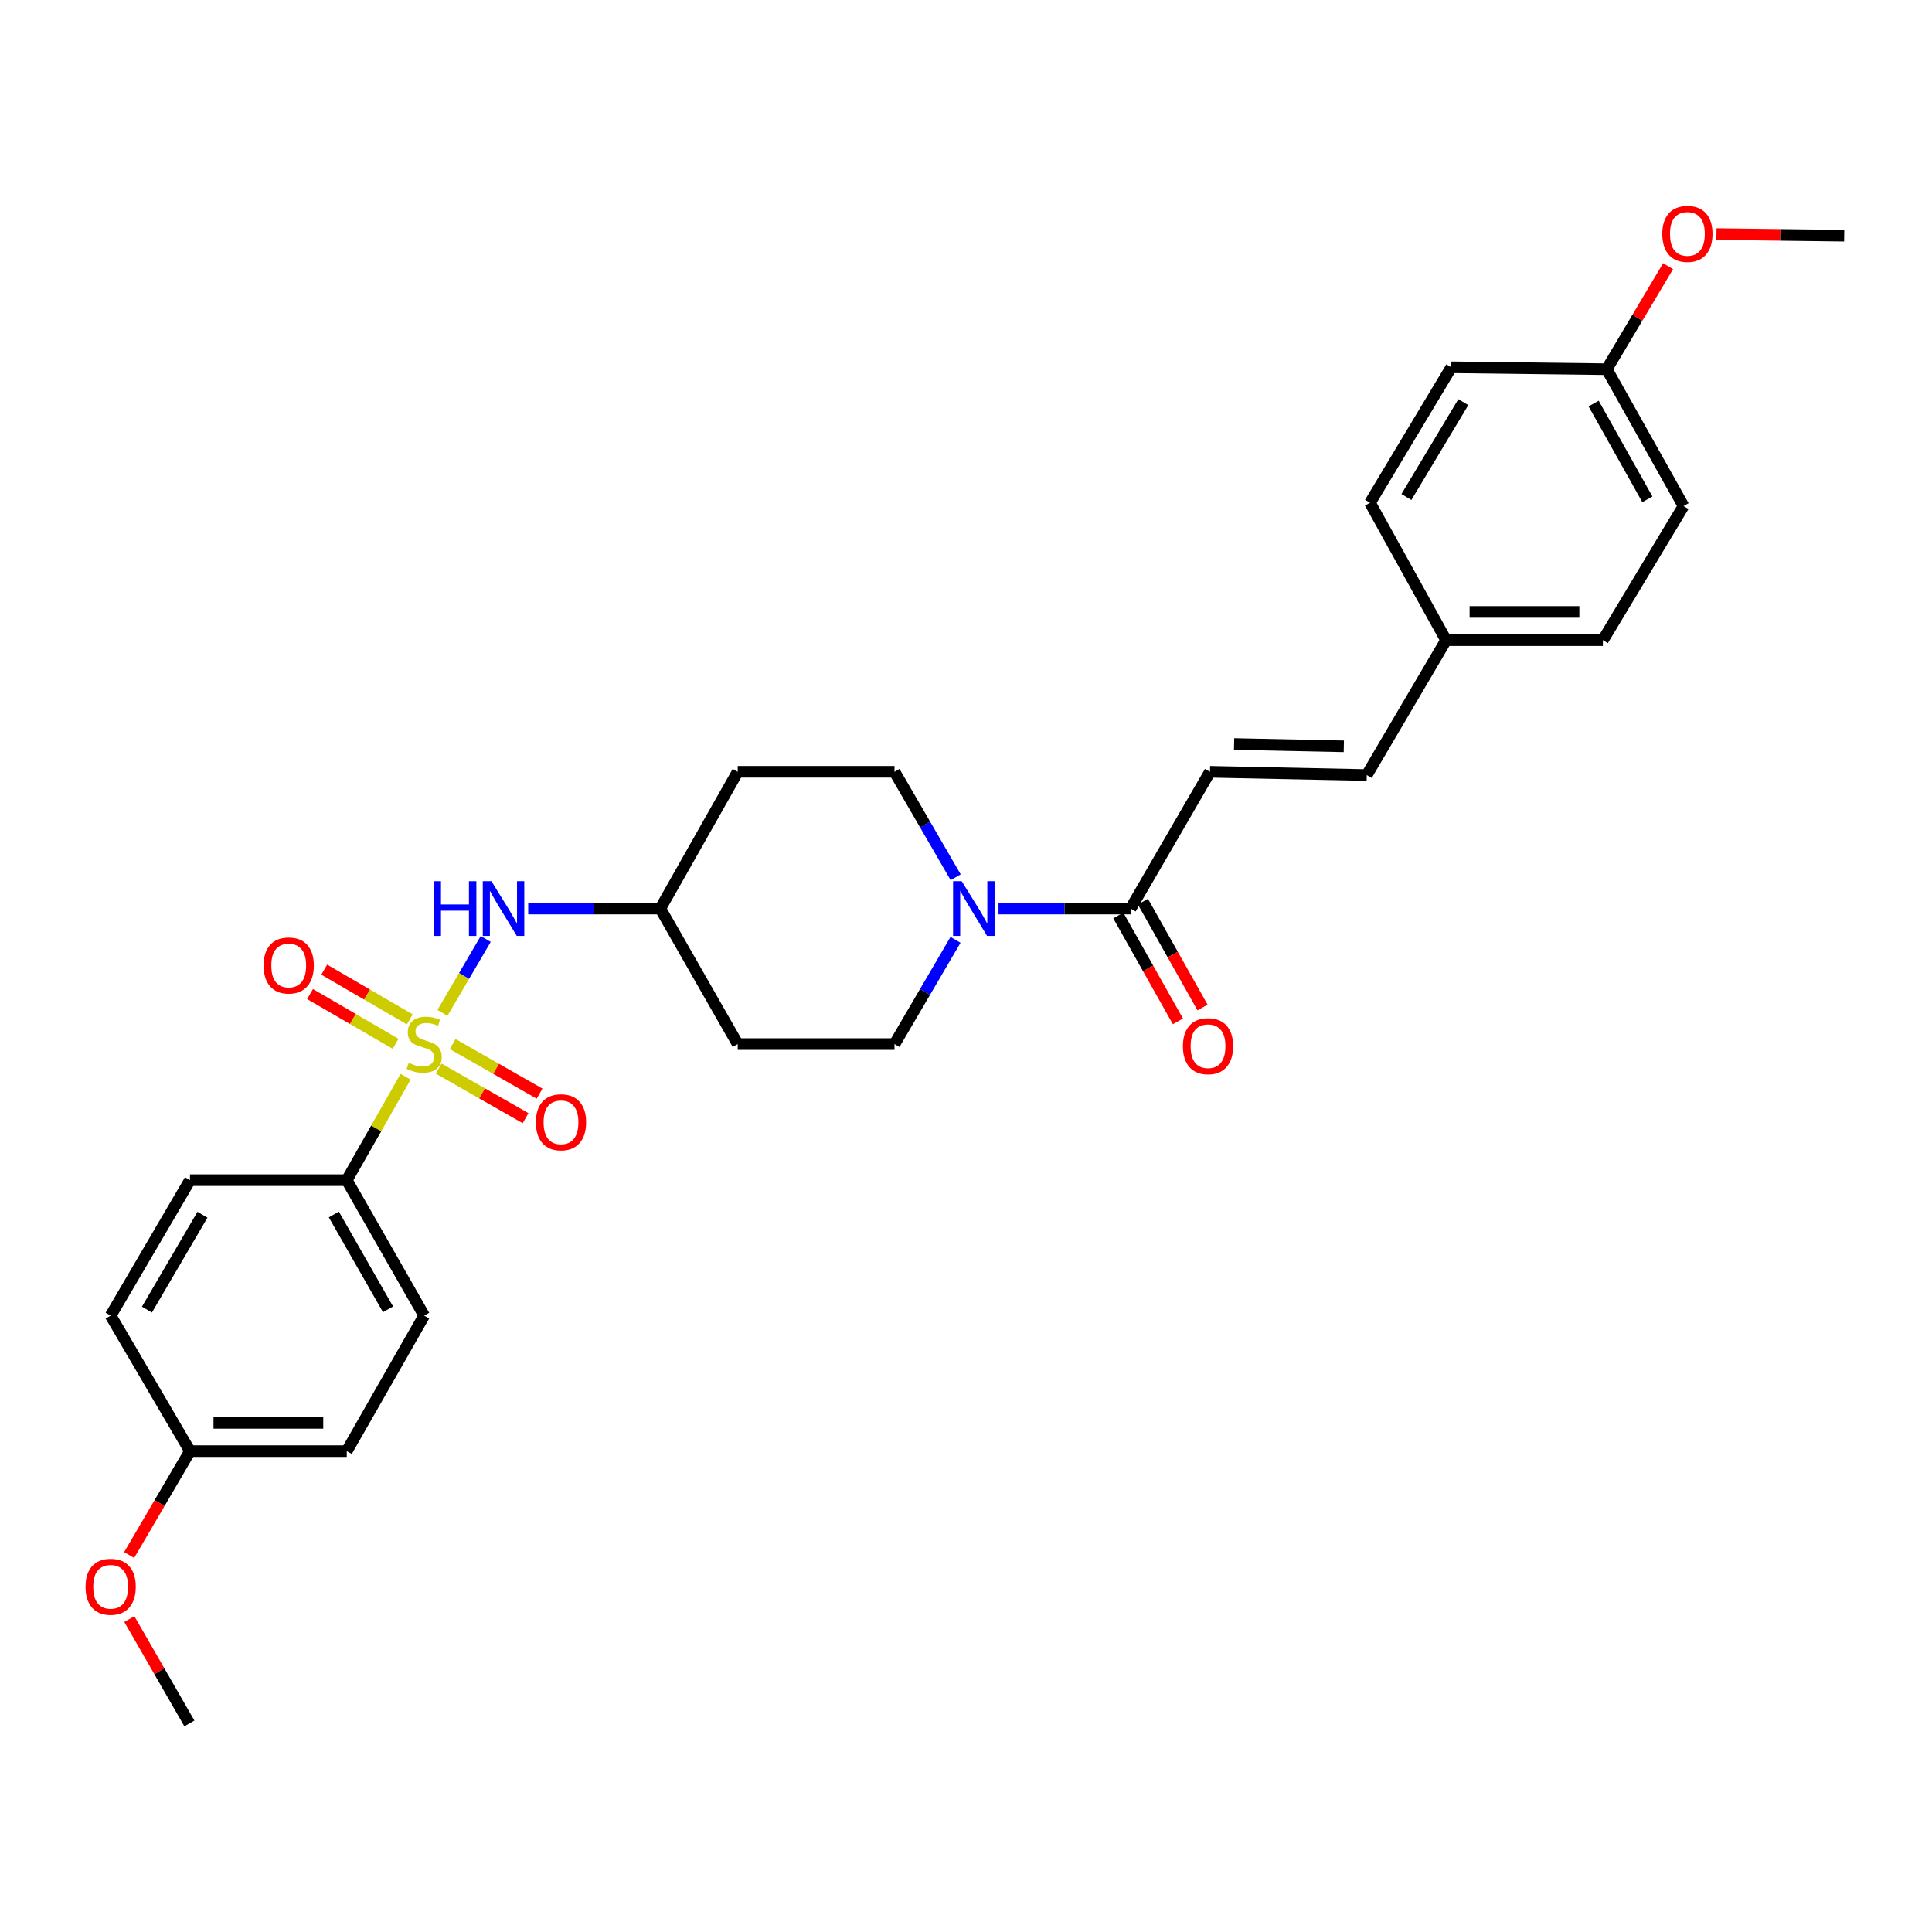 <?xml version='1.0' encoding='iso-8859-1'?>
<svg version='1.1' baseProfile='full'
              xmlns='http://www.w3.org/2000/svg'
                      xmlns:rdkit='http://www.rdkit.org/xml'
                      xmlns:xlink='http://www.w3.org/1999/xlink'
                  xml:space='preserve'
width='1000px' height='1000px' viewBox='0 0 1000 1000'>
<!-- END OF HEADER -->
<rect style='opacity:1.0;fill:#FFFFFF;stroke:none' width='1000' height='1000' x='0' y='0'> </rect>
<path class='bond-2' d='M 229.01,524.254 L 240.213,505.128' style='fill:none;fill-rule:evenodd;stroke:#CCCC00;stroke-width:6px;stroke-linecap:butt;stroke-linejoin:miter;stroke-opacity:1' />
<path class='bond-2' d='M 240.213,505.128 L 251.417,486.002' style='fill:none;fill-rule:evenodd;stroke:#0000FF;stroke-width:6px;stroke-linecap:butt;stroke-linejoin:miter;stroke-opacity:1' />
<path class='bond-4' d='M 209.932,557.312 L 194.709,584.077' style='fill:none;fill-rule:evenodd;stroke:#CCCC00;stroke-width:6px;stroke-linecap:butt;stroke-linejoin:miter;stroke-opacity:1' />
<path class='bond-4' d='M 194.709,584.077 L 179.485,610.843' style='fill:none;fill-rule:evenodd;stroke:#000000;stroke-width:6px;stroke-linecap:butt;stroke-linejoin:miter;stroke-opacity:1' />
<path class='bond-5' d='M 212.115,527.629 L 189.966,514.754' style='fill:none;fill-rule:evenodd;stroke:#CCCC00;stroke-width:6px;stroke-linecap:butt;stroke-linejoin:miter;stroke-opacity:1' />
<path class='bond-5' d='M 189.966,514.754 L 167.817,501.88' style='fill:none;fill-rule:evenodd;stroke:#FF0000;stroke-width:6px;stroke-linecap:butt;stroke-linejoin:miter;stroke-opacity:1' />
<path class='bond-5' d='M 204.767,540.27 L 182.618,527.396' style='fill:none;fill-rule:evenodd;stroke:#CCCC00;stroke-width:6px;stroke-linecap:butt;stroke-linejoin:miter;stroke-opacity:1' />
<path class='bond-5' d='M 182.618,527.396 L 160.469,514.521' style='fill:none;fill-rule:evenodd;stroke:#FF0000;stroke-width:6px;stroke-linecap:butt;stroke-linejoin:miter;stroke-opacity:1' />
<path class='bond-6' d='M 227.044,553.099 L 249.535,565.928' style='fill:none;fill-rule:evenodd;stroke:#CCCC00;stroke-width:6px;stroke-linecap:butt;stroke-linejoin:miter;stroke-opacity:1' />
<path class='bond-6' d='M 249.535,565.928 L 272.026,578.758' style='fill:none;fill-rule:evenodd;stroke:#FF0000;stroke-width:6px;stroke-linecap:butt;stroke-linejoin:miter;stroke-opacity:1' />
<path class='bond-6' d='M 234.289,540.398 L 256.78,553.227' style='fill:none;fill-rule:evenodd;stroke:#CCCC00;stroke-width:6px;stroke-linecap:butt;stroke-linejoin:miter;stroke-opacity:1' />
<path class='bond-6' d='M 256.78,553.227 L 279.271,566.057' style='fill:none;fill-rule:evenodd;stroke:#FF0000;stroke-width:6px;stroke-linecap:butt;stroke-linejoin:miter;stroke-opacity:1' />
<path class='bond-0' d='M 494.657,454.072 L 478.825,426.774' style='fill:none;fill-rule:evenodd;stroke:#0000FF;stroke-width:6px;stroke-linecap:butt;stroke-linejoin:miter;stroke-opacity:1' />
<path class='bond-0' d='M 478.825,426.774 L 462.993,399.476' style='fill:none;fill-rule:evenodd;stroke:#000000;stroke-width:6px;stroke-linecap:butt;stroke-linejoin:miter;stroke-opacity:1' />
<path class='bond-1' d='M 516.825,470.278 L 551.016,470.278' style='fill:none;fill-rule:evenodd;stroke:#0000FF;stroke-width:6px;stroke-linecap:butt;stroke-linejoin:miter;stroke-opacity:1' />
<path class='bond-1' d='M 551.016,470.278 L 585.207,470.278' style='fill:none;fill-rule:evenodd;stroke:#000000;stroke-width:6px;stroke-linecap:butt;stroke-linejoin:miter;stroke-opacity:1' />
<path class='bond-30' d='M 494.575,486.47 L 478.784,513.438' style='fill:none;fill-rule:evenodd;stroke:#0000FF;stroke-width:6px;stroke-linecap:butt;stroke-linejoin:miter;stroke-opacity:1' />
<path class='bond-30' d='M 478.784,513.438 L 462.993,540.406' style='fill:none;fill-rule:evenodd;stroke:#000000;stroke-width:6px;stroke-linecap:butt;stroke-linejoin:miter;stroke-opacity:1' />
<path class='bond-3' d='M 585.207,470.278 L 626.286,399.476' style='fill:none;fill-rule:evenodd;stroke:#000000;stroke-width:6px;stroke-linecap:butt;stroke-linejoin:miter;stroke-opacity:1' />
<path class='bond-10' d='M 578.837,473.866 L 594.262,501.257' style='fill:none;fill-rule:evenodd;stroke:#000000;stroke-width:6px;stroke-linecap:butt;stroke-linejoin:miter;stroke-opacity:1' />
<path class='bond-10' d='M 594.262,501.257 L 609.687,528.648' style='fill:none;fill-rule:evenodd;stroke:#FF0000;stroke-width:6px;stroke-linecap:butt;stroke-linejoin:miter;stroke-opacity:1' />
<path class='bond-10' d='M 591.577,466.691 L 607.002,494.082' style='fill:none;fill-rule:evenodd;stroke:#000000;stroke-width:6px;stroke-linecap:butt;stroke-linejoin:miter;stroke-opacity:1' />
<path class='bond-10' d='M 607.002,494.082 L 622.427,521.473' style='fill:none;fill-rule:evenodd;stroke:#FF0000;stroke-width:6px;stroke-linecap:butt;stroke-linejoin:miter;stroke-opacity:1' />
<path class='bond-11' d='M 273.396,470.278 L 307.587,470.278' style='fill:none;fill-rule:evenodd;stroke:#0000FF;stroke-width:6px;stroke-linecap:butt;stroke-linejoin:miter;stroke-opacity:1' />
<path class='bond-11' d='M 307.587,470.278 L 341.778,470.278' style='fill:none;fill-rule:evenodd;stroke:#000000;stroke-width:6px;stroke-linecap:butt;stroke-linejoin:miter;stroke-opacity:1' />
<path class='bond-7' d='M 626.286,399.476 L 707.429,401.166' style='fill:none;fill-rule:evenodd;stroke:#000000;stroke-width:6px;stroke-linecap:butt;stroke-linejoin:miter;stroke-opacity:1' />
<path class='bond-7' d='M 638.762,385.111 L 695.562,386.294' style='fill:none;fill-rule:evenodd;stroke:#000000;stroke-width:6px;stroke-linecap:butt;stroke-linejoin:miter;stroke-opacity:1' />
<path class='bond-14' d='M 179.485,610.843 L 219.548,680.97' style='fill:none;fill-rule:evenodd;stroke:#000000;stroke-width:6px;stroke-linecap:butt;stroke-linejoin:miter;stroke-opacity:1' />
<path class='bond-14' d='M 172.798,628.615 L 200.843,677.704' style='fill:none;fill-rule:evenodd;stroke:#000000;stroke-width:6px;stroke-linecap:butt;stroke-linejoin:miter;stroke-opacity:1' />
<path class='bond-15' d='M 179.485,610.843 L 98.334,610.843' style='fill:none;fill-rule:evenodd;stroke:#000000;stroke-width:6px;stroke-linecap:butt;stroke-linejoin:miter;stroke-opacity:1' />
<path class='bond-16' d='M 707.429,401.166 L 748.492,331.355' style='fill:none;fill-rule:evenodd;stroke:#000000;stroke-width:6px;stroke-linecap:butt;stroke-linejoin:miter;stroke-opacity:1' />
<path class='bond-8' d='M 462.993,540.406 L 381.842,540.406' style='fill:none;fill-rule:evenodd;stroke:#000000;stroke-width:6px;stroke-linecap:butt;stroke-linejoin:miter;stroke-opacity:1' />
<path class='bond-9' d='M 462.993,399.476 L 381.842,399.476' style='fill:none;fill-rule:evenodd;stroke:#000000;stroke-width:6px;stroke-linecap:butt;stroke-linejoin:miter;stroke-opacity:1' />
<path class='bond-12' d='M 341.778,470.278 L 381.842,540.406' style='fill:none;fill-rule:evenodd;stroke:#000000;stroke-width:6px;stroke-linecap:butt;stroke-linejoin:miter;stroke-opacity:1' />
<path class='bond-13' d='M 341.778,470.278 L 381.842,399.476' style='fill:none;fill-rule:evenodd;stroke:#000000;stroke-width:6px;stroke-linecap:butt;stroke-linejoin:miter;stroke-opacity:1' />
<path class='bond-19' d='M 219.548,680.97 L 179.485,751.098' style='fill:none;fill-rule:evenodd;stroke:#000000;stroke-width:6px;stroke-linecap:butt;stroke-linejoin:miter;stroke-opacity:1' />
<path class='bond-20' d='M 98.334,610.843 L 57.271,680.97' style='fill:none;fill-rule:evenodd;stroke:#000000;stroke-width:6px;stroke-linecap:butt;stroke-linejoin:miter;stroke-opacity:1' />
<path class='bond-20' d='M 104.792,628.75 L 76.048,677.84' style='fill:none;fill-rule:evenodd;stroke:#000000;stroke-width:6px;stroke-linecap:butt;stroke-linejoin:miter;stroke-opacity:1' />
<path class='bond-21' d='M 748.492,331.355 L 709.11,260.236' style='fill:none;fill-rule:evenodd;stroke:#000000;stroke-width:6px;stroke-linecap:butt;stroke-linejoin:miter;stroke-opacity:1' />
<path class='bond-22' d='M 748.492,331.355 L 829.643,331.355' style='fill:none;fill-rule:evenodd;stroke:#000000;stroke-width:6px;stroke-linecap:butt;stroke-linejoin:miter;stroke-opacity:1' />
<path class='bond-22' d='M 760.664,316.733 L 817.47,316.733' style='fill:none;fill-rule:evenodd;stroke:#000000;stroke-width:6px;stroke-linecap:butt;stroke-linejoin:miter;stroke-opacity:1' />
<path class='bond-17' d='M 98.334,751.098 L 57.271,680.97' style='fill:none;fill-rule:evenodd;stroke:#000000;stroke-width:6px;stroke-linecap:butt;stroke-linejoin:miter;stroke-opacity:1' />
<path class='bond-25' d='M 98.334,751.098 L 82.59,777.986' style='fill:none;fill-rule:evenodd;stroke:#000000;stroke-width:6px;stroke-linecap:butt;stroke-linejoin:miter;stroke-opacity:1' />
<path class='bond-25' d='M 82.59,777.986 L 66.845,804.874' style='fill:none;fill-rule:evenodd;stroke:#FF0000;stroke-width:6px;stroke-linecap:butt;stroke-linejoin:miter;stroke-opacity:1' />
<path class='bond-29' d='M 98.334,751.098 L 179.485,751.098' style='fill:none;fill-rule:evenodd;stroke:#000000;stroke-width:6px;stroke-linecap:butt;stroke-linejoin:miter;stroke-opacity:1' />
<path class='bond-29' d='M 110.506,736.476 L 167.312,736.476' style='fill:none;fill-rule:evenodd;stroke:#000000;stroke-width:6px;stroke-linecap:butt;stroke-linejoin:miter;stroke-opacity:1' />
<path class='bond-18' d='M 831.649,191.1 L 871.396,261.918' style='fill:none;fill-rule:evenodd;stroke:#000000;stroke-width:6px;stroke-linecap:butt;stroke-linejoin:miter;stroke-opacity:1' />
<path class='bond-18' d='M 824.86,208.879 L 852.683,258.452' style='fill:none;fill-rule:evenodd;stroke:#000000;stroke-width:6px;stroke-linecap:butt;stroke-linejoin:miter;stroke-opacity:1' />
<path class='bond-26' d='M 831.649,191.1 L 847.521,164.436' style='fill:none;fill-rule:evenodd;stroke:#000000;stroke-width:6px;stroke-linecap:butt;stroke-linejoin:miter;stroke-opacity:1' />
<path class='bond-26' d='M 847.521,164.436 L 863.394,137.772' style='fill:none;fill-rule:evenodd;stroke:#FF0000;stroke-width:6px;stroke-linecap:butt;stroke-linejoin:miter;stroke-opacity:1' />
<path class='bond-31' d='M 831.649,191.1 L 751.189,190.109' style='fill:none;fill-rule:evenodd;stroke:#000000;stroke-width:6px;stroke-linecap:butt;stroke-linejoin:miter;stroke-opacity:1' />
<path class='bond-23' d='M 709.11,260.236 L 751.189,190.109' style='fill:none;fill-rule:evenodd;stroke:#000000;stroke-width:6px;stroke-linecap:butt;stroke-linejoin:miter;stroke-opacity:1' />
<path class='bond-23' d='M 727.96,257.24 L 757.415,208.151' style='fill:none;fill-rule:evenodd;stroke:#000000;stroke-width:6px;stroke-linecap:butt;stroke-linejoin:miter;stroke-opacity:1' />
<path class='bond-24' d='M 829.643,331.355 L 871.396,261.918' style='fill:none;fill-rule:evenodd;stroke:#000000;stroke-width:6px;stroke-linecap:butt;stroke-linejoin:miter;stroke-opacity:1' />
<path class='bond-27' d='M 66.94,838.029 L 82.483,865.036' style='fill:none;fill-rule:evenodd;stroke:#FF0000;stroke-width:6px;stroke-linecap:butt;stroke-linejoin:miter;stroke-opacity:1' />
<path class='bond-27' d='M 82.483,865.036 L 98.025,892.044' style='fill:none;fill-rule:evenodd;stroke:#000000;stroke-width:6px;stroke-linecap:butt;stroke-linejoin:miter;stroke-opacity:1' />
<path class='bond-28' d='M 888.423,121.16 L 921.484,121.574' style='fill:none;fill-rule:evenodd;stroke:#FF0000;stroke-width:6px;stroke-linecap:butt;stroke-linejoin:miter;stroke-opacity:1' />
<path class='bond-28' d='M 921.484,121.574 L 954.545,121.987' style='fill:none;fill-rule:evenodd;stroke:#000000;stroke-width:6px;stroke-linecap:butt;stroke-linejoin:miter;stroke-opacity:1' />
<path  class='atom-0' d='M 211.548 550.126
Q 211.868 550.246, 213.188 550.806
Q 214.508 551.366, 215.948 551.726
Q 217.428 552.046, 218.868 552.046
Q 221.548 552.046, 223.108 550.766
Q 224.668 549.446, 224.668 547.166
Q 224.668 545.606, 223.868 544.646
Q 223.108 543.686, 221.908 543.166
Q 220.708 542.646, 218.708 542.046
Q 216.188 541.286, 214.668 540.566
Q 213.188 539.846, 212.108 538.326
Q 211.068 536.806, 211.068 534.246
Q 211.068 530.686, 213.468 528.486
Q 215.908 526.286, 220.708 526.286
Q 223.988 526.286, 227.708 527.846
L 226.788 530.926
Q 223.388 529.526, 220.828 529.526
Q 218.068 529.526, 216.548 530.686
Q 215.028 531.806, 215.068 533.766
Q 215.068 535.286, 215.828 536.206
Q 216.628 537.126, 217.748 537.646
Q 218.908 538.166, 220.828 538.766
Q 223.388 539.566, 224.908 540.366
Q 226.428 541.166, 227.508 542.806
Q 228.628 544.406, 228.628 547.166
Q 228.628 551.086, 225.988 553.206
Q 223.388 555.286, 219.028 555.286
Q 216.508 555.286, 214.588 554.726
Q 212.708 554.206, 210.468 553.286
L 211.548 550.126
' fill='#CCCC00'/>
<path  class='atom-1' d='M 497.796 456.118
L 507.076 471.118
Q 507.996 472.598, 509.476 475.278
Q 510.956 477.958, 511.036 478.118
L 511.036 456.118
L 514.796 456.118
L 514.796 484.438
L 510.916 484.438
L 500.956 468.038
Q 499.796 466.118, 498.556 463.918
Q 497.356 461.718, 496.996 461.038
L 496.996 484.438
L 493.316 484.438
L 493.316 456.118
L 497.796 456.118
' fill='#0000FF'/>
<path  class='atom-3' d='M 224.407 456.118
L 228.247 456.118
L 228.247 468.158
L 242.727 468.158
L 242.727 456.118
L 246.567 456.118
L 246.567 484.438
L 242.727 484.438
L 242.727 471.358
L 228.247 471.358
L 228.247 484.438
L 224.407 484.438
L 224.407 456.118
' fill='#0000FF'/>
<path  class='atom-3' d='M 254.367 456.118
L 263.647 471.118
Q 264.567 472.598, 266.047 475.278
Q 267.527 477.958, 267.607 478.118
L 267.607 456.118
L 271.367 456.118
L 271.367 484.438
L 267.487 484.438
L 257.527 468.038
Q 256.367 466.118, 255.127 463.918
Q 253.927 461.718, 253.567 461.038
L 253.567 484.438
L 249.887 484.438
L 249.887 456.118
L 254.367 456.118
' fill='#0000FF'/>
<path  class='atom-6' d='M 136.437 499.732
Q 136.437 492.932, 139.797 489.132
Q 143.157 485.332, 149.437 485.332
Q 155.717 485.332, 159.077 489.132
Q 162.437 492.932, 162.437 499.732
Q 162.437 506.612, 159.037 510.532
Q 155.637 514.412, 149.437 514.412
Q 143.197 514.412, 139.797 510.532
Q 136.437 506.652, 136.437 499.732
M 149.437 511.212
Q 153.757 511.212, 156.077 508.332
Q 158.437 505.412, 158.437 499.732
Q 158.437 494.172, 156.077 491.372
Q 153.757 488.532, 149.437 488.532
Q 145.117 488.532, 142.757 491.332
Q 140.437 494.132, 140.437 499.732
Q 140.437 505.452, 142.757 508.332
Q 145.117 511.212, 149.437 511.212
' fill='#FF0000'/>
<path  class='atom-7' d='M 277.367 580.883
Q 277.367 574.083, 280.727 570.283
Q 284.087 566.483, 290.367 566.483
Q 296.647 566.483, 300.007 570.283
Q 303.367 574.083, 303.367 580.883
Q 303.367 587.763, 299.967 591.683
Q 296.567 595.563, 290.367 595.563
Q 284.127 595.563, 280.727 591.683
Q 277.367 587.803, 277.367 580.883
M 290.367 592.363
Q 294.687 592.363, 297.007 589.483
Q 299.367 586.563, 299.367 580.883
Q 299.367 575.323, 297.007 572.523
Q 294.687 569.683, 290.367 569.683
Q 286.047 569.683, 283.687 572.483
Q 281.367 575.283, 281.367 580.883
Q 281.367 586.603, 283.687 589.483
Q 286.047 592.363, 290.367 592.363
' fill='#FF0000'/>
<path  class='atom-11' d='M 612.271 541.502
Q 612.271 534.702, 615.631 530.902
Q 618.991 527.102, 625.271 527.102
Q 631.551 527.102, 634.911 530.902
Q 638.271 534.702, 638.271 541.502
Q 638.271 548.382, 634.871 552.302
Q 631.471 556.182, 625.271 556.182
Q 619.031 556.182, 615.631 552.302
Q 612.271 548.422, 612.271 541.502
M 625.271 552.982
Q 629.591 552.982, 631.911 550.102
Q 634.271 547.182, 634.271 541.502
Q 634.271 535.942, 631.911 533.142
Q 629.591 530.302, 625.271 530.302
Q 620.951 530.302, 618.591 533.102
Q 616.271 535.902, 616.271 541.502
Q 616.271 547.222, 618.591 550.102
Q 620.951 552.982, 625.271 552.982
' fill='#FF0000'/>
<path  class='atom-26' d='M 44.271 821.306
Q 44.271 814.506, 47.631 810.706
Q 50.991 806.906, 57.271 806.906
Q 63.551 806.906, 66.911 810.706
Q 70.271 814.506, 70.271 821.306
Q 70.271 828.186, 66.871 832.106
Q 63.471 835.986, 57.271 835.986
Q 51.031 835.986, 47.631 832.106
Q 44.271 828.226, 44.271 821.306
M 57.271 832.786
Q 61.591 832.786, 63.911 829.906
Q 66.271 826.986, 66.271 821.306
Q 66.271 815.746, 63.911 812.946
Q 61.591 810.106, 57.271 810.106
Q 52.951 810.106, 50.591 812.906
Q 48.271 815.706, 48.271 821.306
Q 48.271 827.026, 50.591 829.906
Q 52.951 832.786, 57.271 832.786
' fill='#FF0000'/>
<path  class='atom-27' d='M 860.394 121.052
Q 860.394 114.252, 863.754 110.452
Q 867.114 106.652, 873.394 106.652
Q 879.674 106.652, 883.034 110.452
Q 886.394 114.252, 886.394 121.052
Q 886.394 127.932, 882.994 131.852
Q 879.594 135.732, 873.394 135.732
Q 867.154 135.732, 863.754 131.852
Q 860.394 127.972, 860.394 121.052
M 873.394 132.532
Q 877.714 132.532, 880.034 129.652
Q 882.394 126.732, 882.394 121.052
Q 882.394 115.492, 880.034 112.692
Q 877.714 109.852, 873.394 109.852
Q 869.074 109.852, 866.714 112.652
Q 864.394 115.452, 864.394 121.052
Q 864.394 126.772, 866.714 129.652
Q 869.074 132.532, 873.394 132.532
' fill='#FF0000'/>
</svg>
